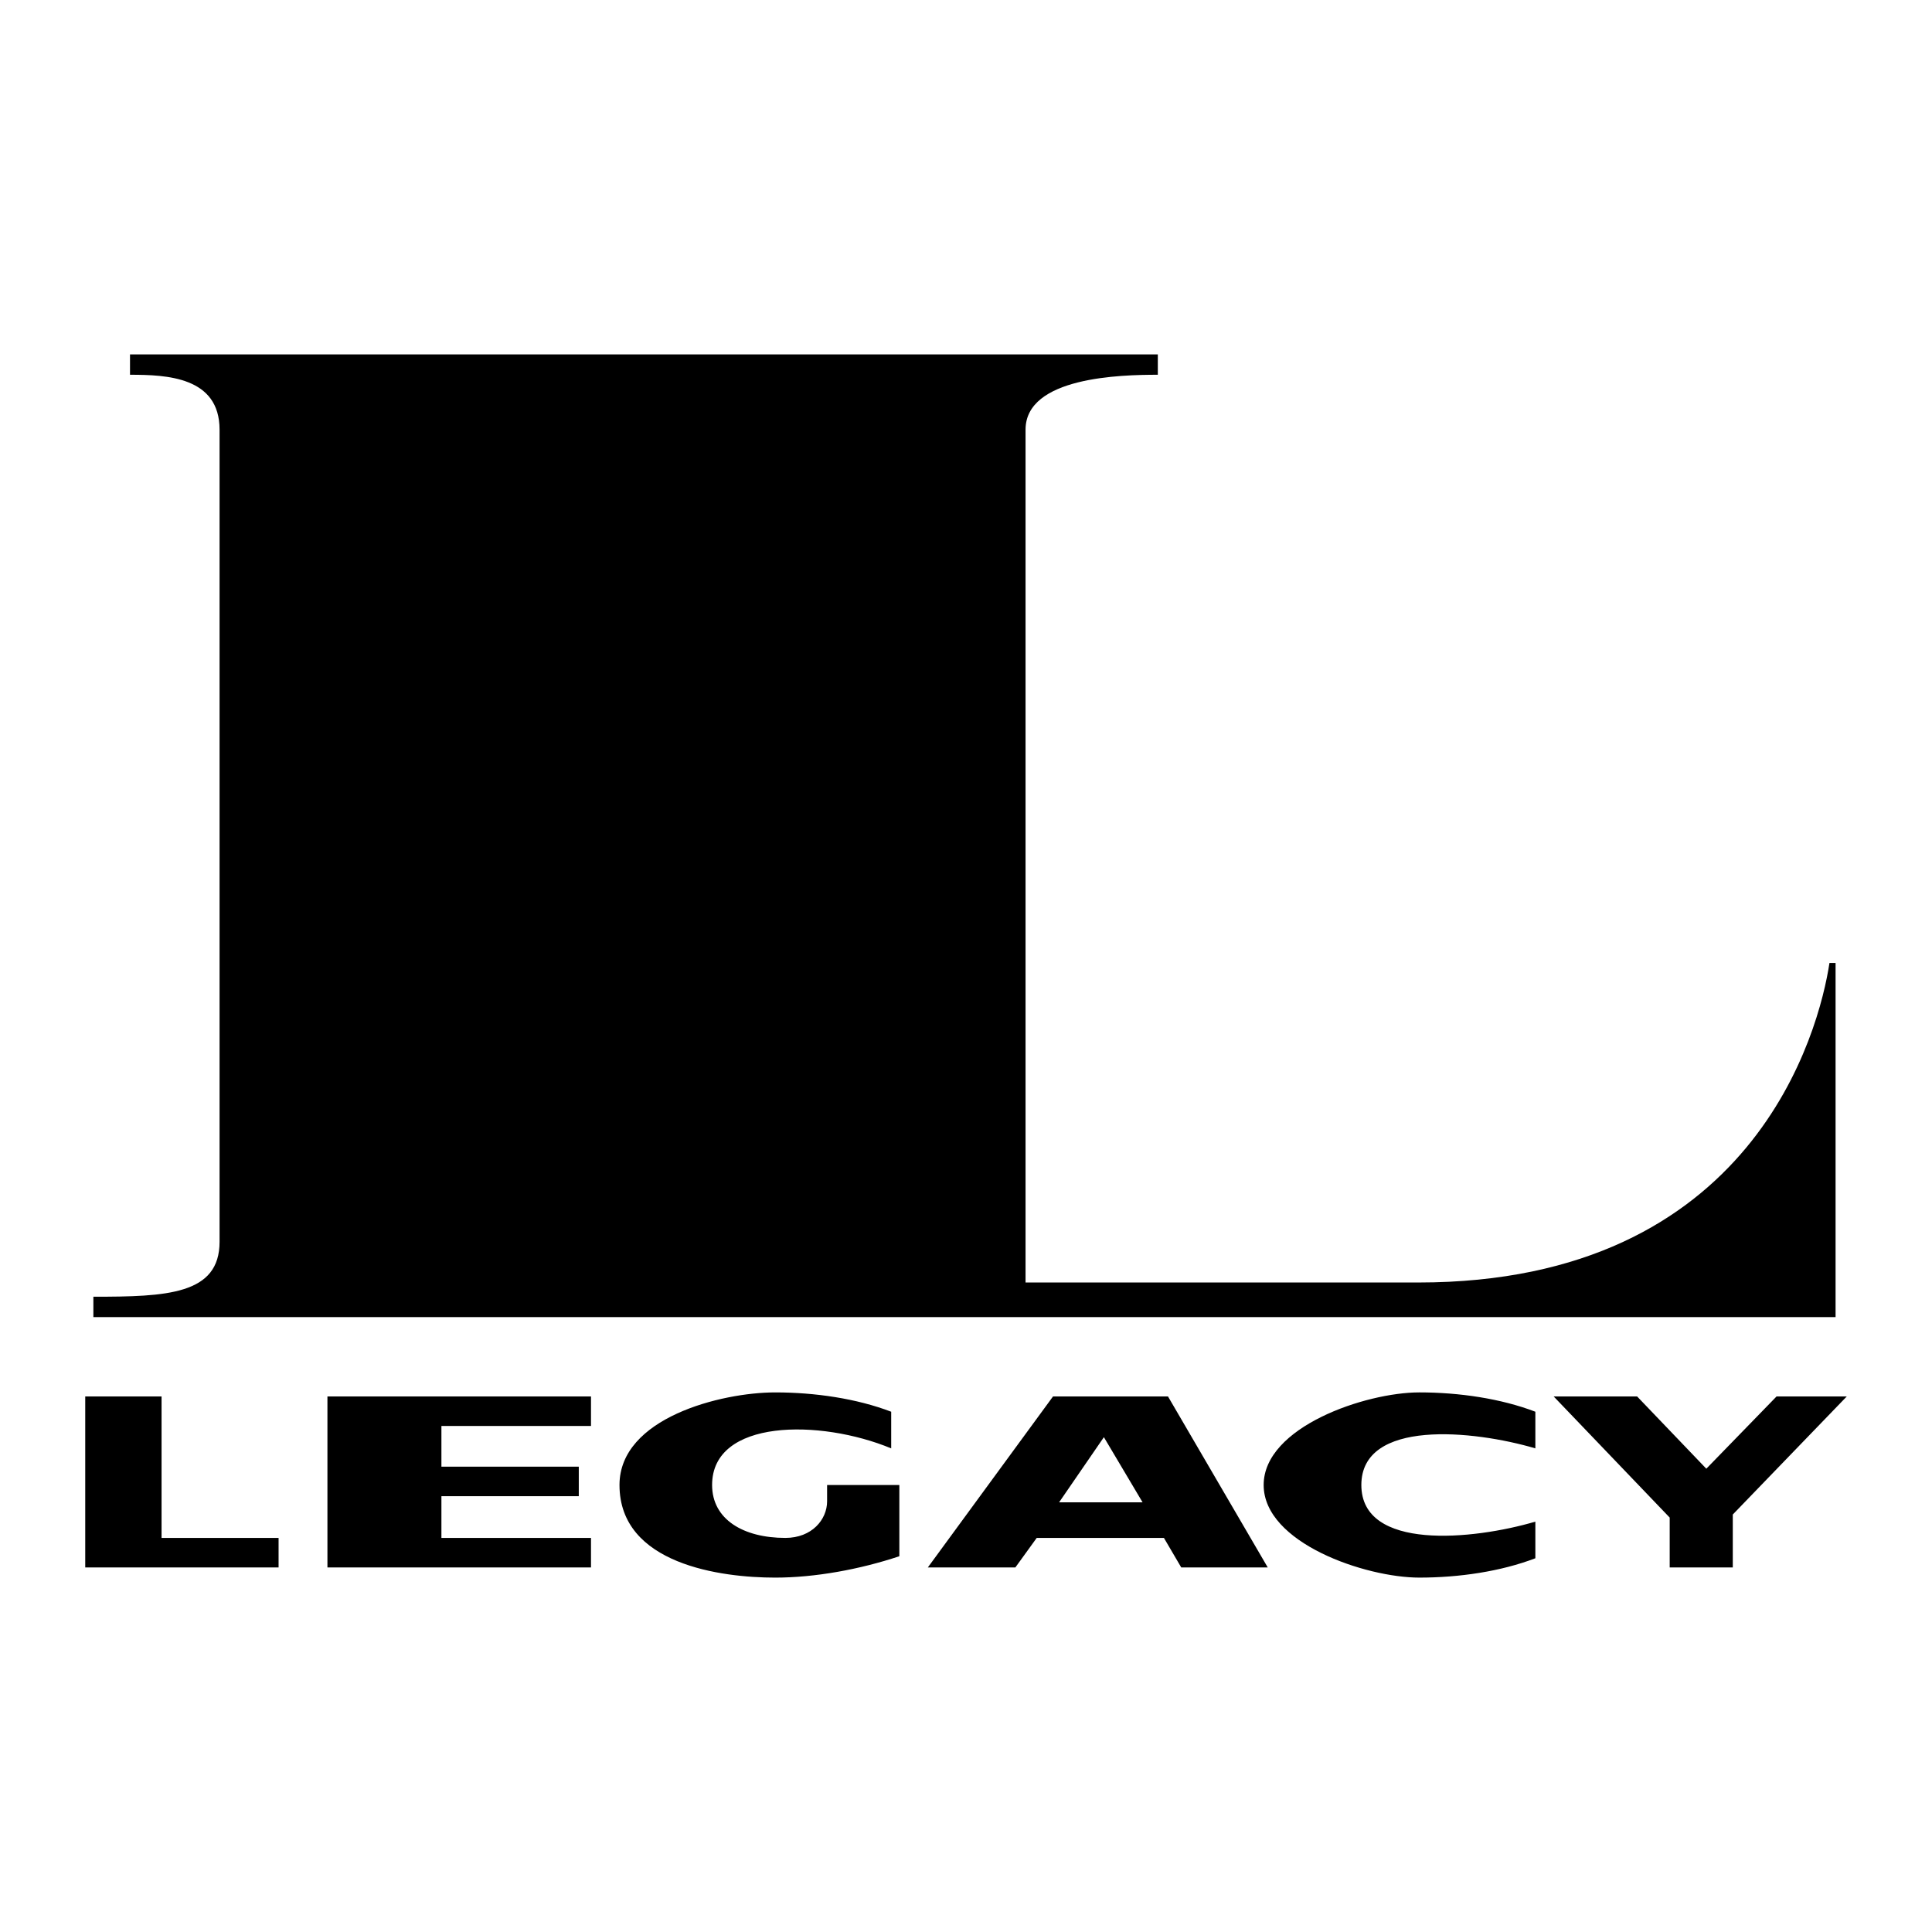 <svg xmlns="http://www.w3.org/2000/svg" width="2500" height="2500" viewBox="0 0 192.756 192.756"><g fill-rule="evenodd" clip-rule="evenodd"><path fill="#fff" fill-opacity="0" d="M0 0h192.756v192.756H0V0z"/><path d="M12.971 35.359v2.031c3.655 0 8.935.203 8.935 5.482v81.021c0 5.279-5.279 5.482-12.59 5.482v2.031h173.819V96.073h-.609c-1.016 6.702-7.512 31.882-41.018 31.882h-39.189V42.872c0-5.279 9.543-5.482 13.197-5.482v-2.031H12.971zM32.668 139.326h26.296v2.944H44.04v4.062h13.706v2.943H44.04v4.163h14.924v2.945H32.668v-17.057zM16.119 139.326H8.504v17.057h19.29v-2.945H16.119v-14.112zM105.668 149.885l4.467-6.498 3.859 6.498h-8.326zm-2.234 3.553h12.691l1.727 2.945h8.631l-9.951-17.057h-11.473l-12.488 17.057h8.732l2.131-2.945zM155.012 139.326h8.326l6.902 7.207 7.006-7.207h7.006l-11.371 11.778v5.279h-6.295v-4.975l-11.574-12.082zM135.822 148.158c0 6.6 11.168 5.482 17.361 3.656v3.654c-3.451 1.32-7.615 1.93-11.574 1.93-5.381 0-15.533-3.453-15.533-9.24s10.152-9.238 15.533-9.238c3.959 0 8.123.609 11.574 1.928v3.656c-6.193-1.828-17.361-2.945-17.361 3.654zM89.728 155.266c-3.959 1.32-8.427 2.133-12.387 2.133-5.381 0-15.534-1.32-15.534-9.24 0-6.701 10.153-9.238 15.534-9.238 3.96 0 8.123.609 11.574 1.928v3.656c-7.107-2.945-17.869-2.945-17.869 3.654 0 3.453 3.147 5.279 7.311 5.279 2.64 0 4.163-1.826 4.163-3.654v-1.625h7.208v7.107z"/></g></svg>
